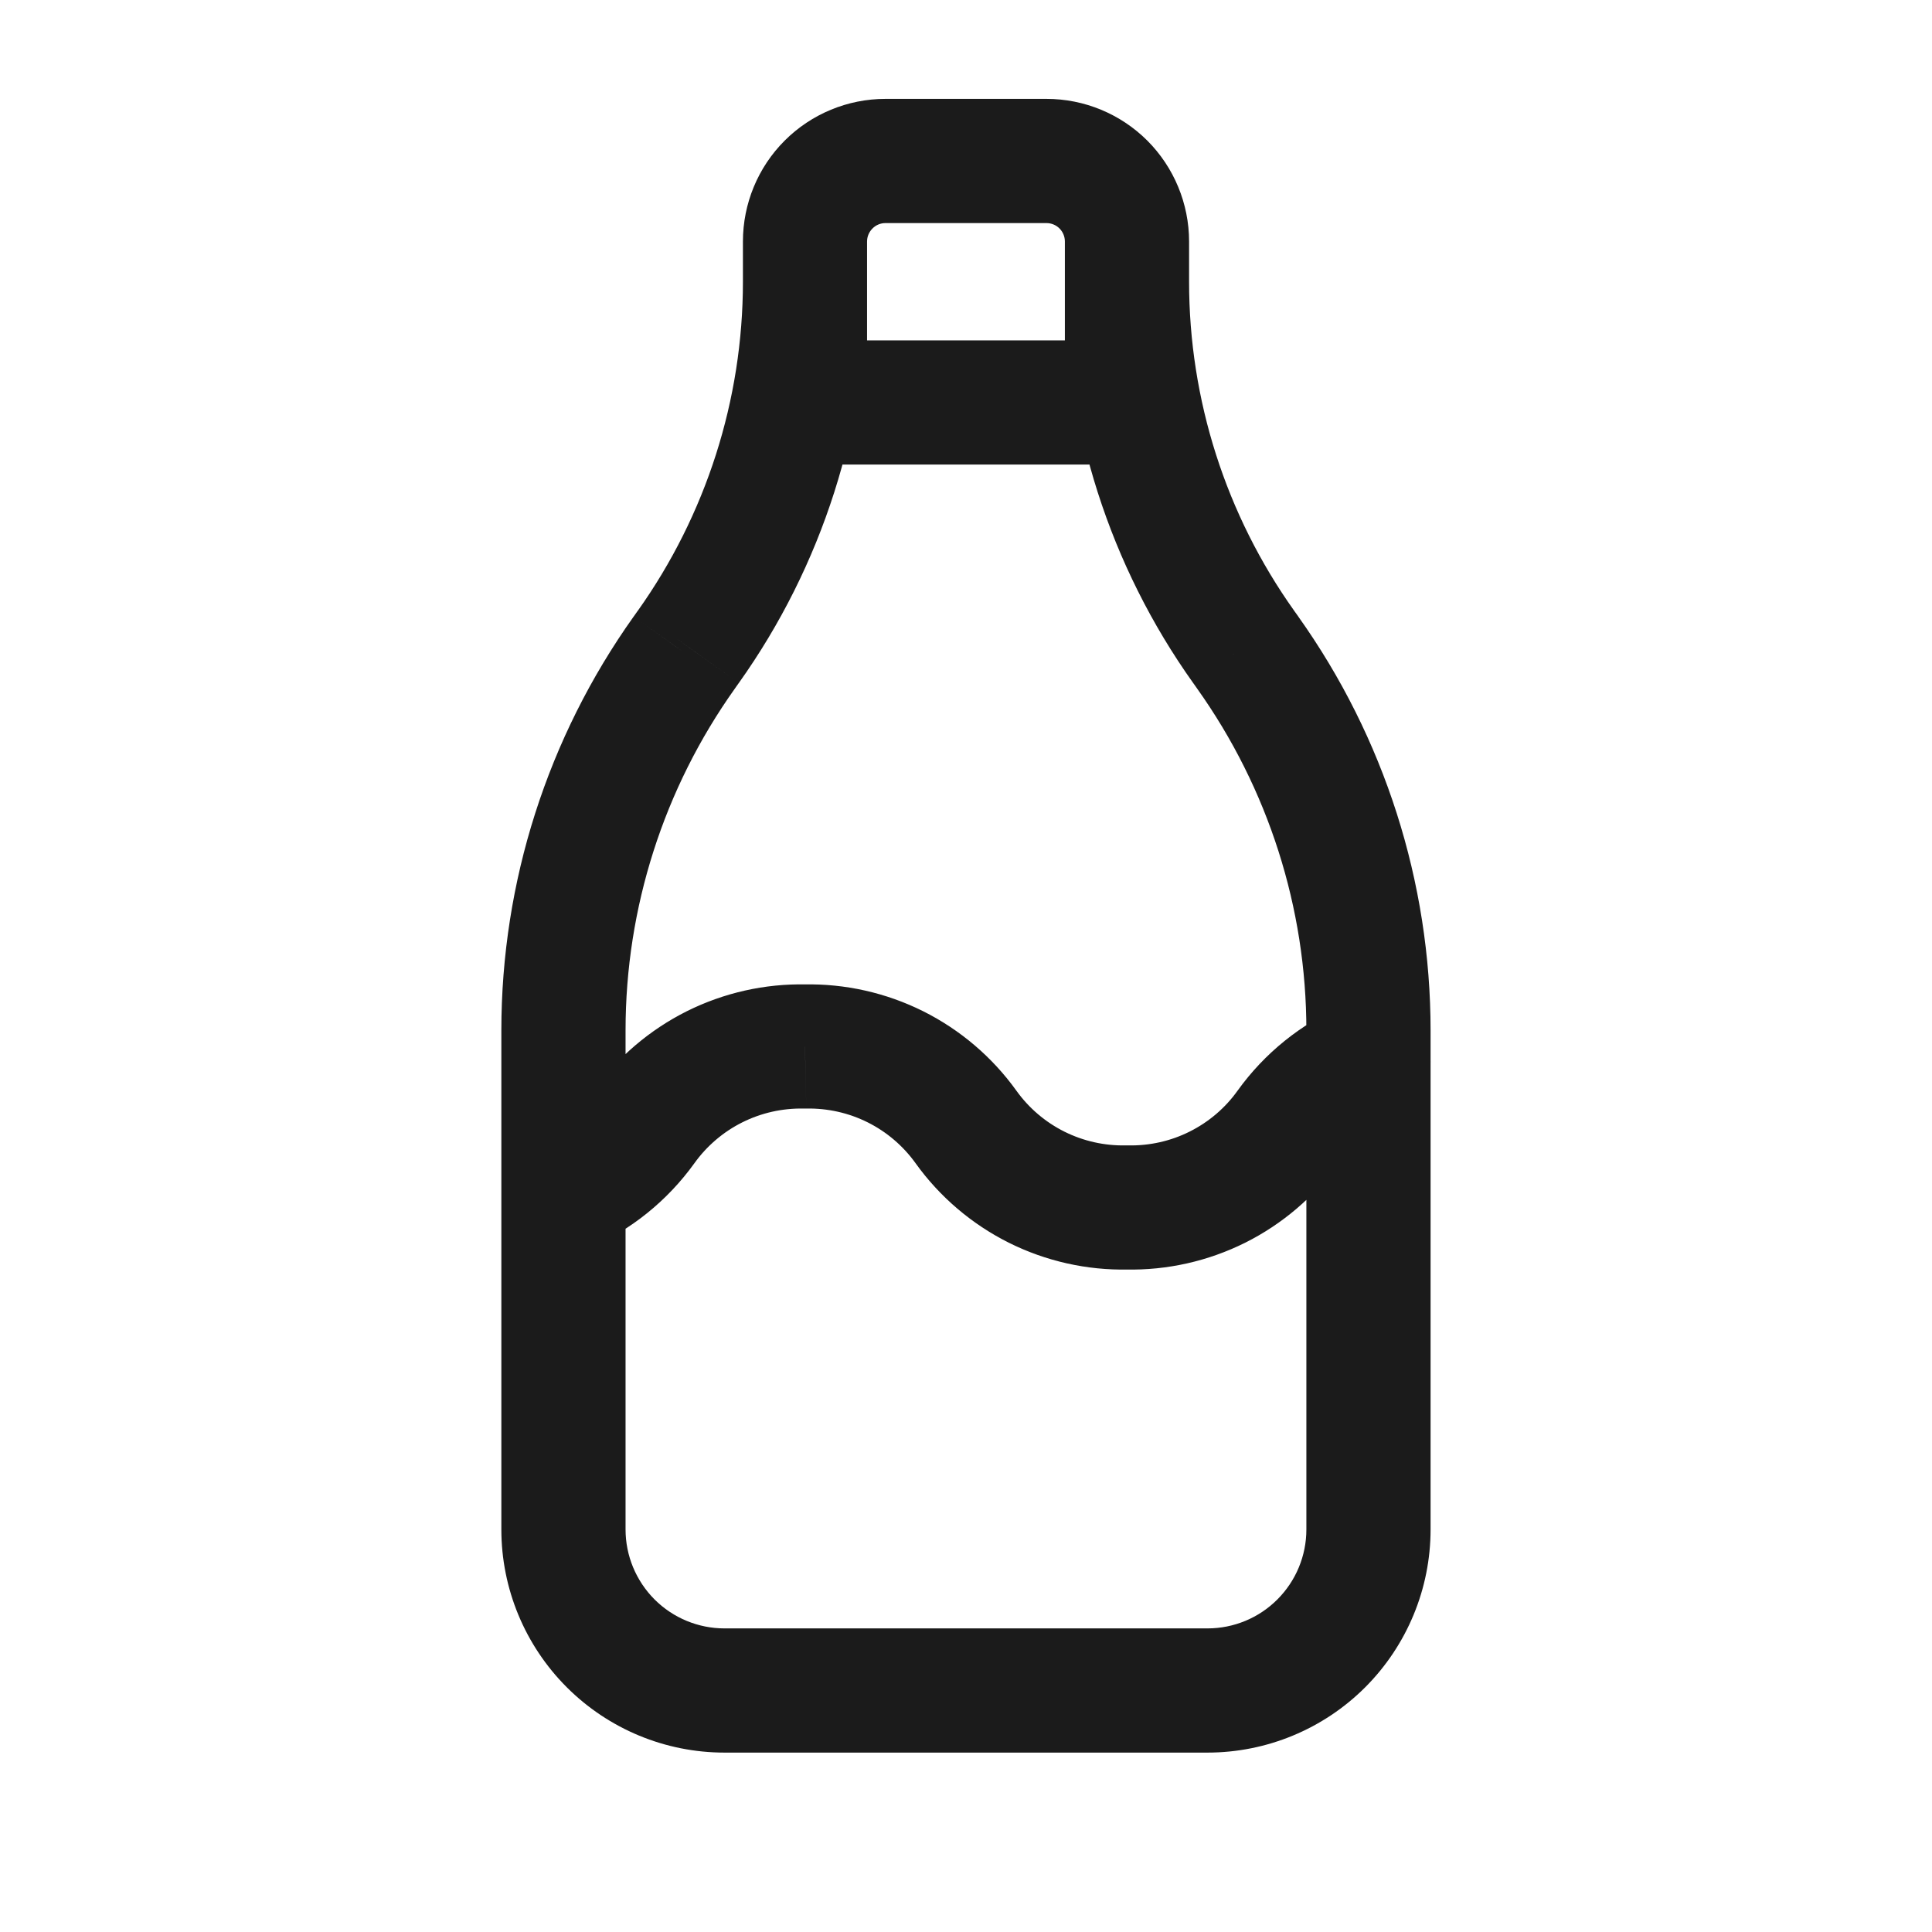 <svg width="28" height="28" viewBox="0 0 28 28" fill="none" xmlns="http://www.w3.org/2000/svg">
<path d="M11.666 5.833H10.767C10.767 6.33 11.169 6.733 11.666 6.733V5.833ZM16.333 5.833V6.733C16.83 6.733 17.233 6.33 17.233 5.833H16.333ZM15.166 2.333V1.433V2.333ZM12.833 2.333V1.433V2.333ZM17.233 4.083C17.233 3.586 16.83 3.183 16.333 3.183C15.836 3.183 15.433 3.586 15.433 4.083H17.233ZM18.025 9.376L17.292 9.898L17.293 9.899L18.025 9.376ZM18.083 9.458L18.816 8.936L18.816 8.935L18.083 9.458ZM19.833 14.934L18.933 14.934V14.934H19.833ZM8.166 22.166H7.266H8.166ZM9.916 9.458L9.184 8.935L9.183 8.936L9.916 9.458ZM9.975 9.376L10.707 9.899L10.708 9.898L9.975 9.376ZM12.566 4.083C12.566 3.586 12.164 3.183 11.666 3.183C11.169 3.183 10.767 3.586 10.767 4.083L12.566 4.083ZM7.813 16.444C7.357 16.641 7.147 17.171 7.344 17.627C7.541 18.083 8.071 18.293 8.527 18.096L7.813 16.444ZM9.333 16.333L10.064 16.858L10.064 16.858L9.333 16.333ZM11.666 15.166L11.648 16.066C11.66 16.066 11.673 16.066 11.685 16.066L11.666 15.166ZM16.333 17.5L16.352 16.6C16.34 16.6 16.327 16.6 16.314 16.6L16.333 17.5ZM18.666 16.333L19.398 16.858L19.398 16.858L18.666 16.333ZM20.189 16.22C20.646 16.023 20.856 15.494 20.66 15.037C20.463 14.581 19.933 14.371 19.477 14.567L20.189 16.22ZM11.666 6.733H16.333V4.933H11.666V6.733ZM17.233 5.833V3.5H15.433V5.833H17.233ZM17.233 3.5C17.233 2.952 17.015 2.426 16.628 2.038L15.355 3.311C15.405 3.361 15.433 3.429 15.433 3.5H17.233ZM16.628 2.038C16.24 1.651 15.715 1.433 15.166 1.433L15.166 3.233C15.237 3.233 15.305 3.261 15.355 3.311L16.628 2.038ZM15.166 1.433H12.833V3.233H15.166V1.433ZM12.833 1.433C12.285 1.433 11.759 1.651 11.372 2.038L12.645 3.311C12.695 3.261 12.762 3.233 12.833 3.233V1.433ZM11.372 2.038C10.984 2.426 10.767 2.952 10.767 3.5H12.566C12.566 3.429 12.595 3.361 12.645 3.311L11.372 2.038ZM10.767 3.5V5.833H12.566V3.5H10.767ZM15.433 4.083C15.433 6.167 16.083 8.2 17.292 9.898L18.758 8.854C17.766 7.461 17.233 5.793 17.233 4.083H15.433ZM17.293 9.899L17.351 9.981L18.816 8.935L18.757 8.853L17.293 9.899ZM17.35 9.98C18.38 11.427 18.933 13.158 18.933 14.934L20.733 14.934C20.733 12.784 20.063 10.688 18.816 8.936L17.35 9.98ZM18.933 14.934V22.166H20.733V14.934H18.933ZM18.933 22.166C18.933 22.547 18.782 22.911 18.513 23.18L19.786 24.453C20.392 23.846 20.733 23.024 20.733 22.166H18.933ZM18.513 23.18C18.245 23.449 17.88 23.6 17.5 23.6V25.4C18.357 25.4 19.18 25.059 19.786 24.453L18.513 23.18ZM17.5 23.6H10.5V25.4H17.5V23.6ZM10.5 23.6C10.12 23.6 9.755 23.449 9.486 23.18L8.214 24.453C8.82 25.059 9.642 25.4 10.5 25.4V23.6ZM9.486 23.18C9.218 22.911 9.066 22.547 9.066 22.166H7.266C7.266 23.024 7.607 23.846 8.214 24.453L9.486 23.18ZM9.066 22.166V14.933H7.266V22.166H9.066ZM9.066 14.933C9.066 13.158 9.62 11.427 10.65 9.98L9.183 8.936C7.936 10.688 7.266 12.784 7.266 14.933H9.066ZM10.649 9.981L10.707 9.899L9.242 8.853L9.184 8.935L10.649 9.981ZM10.708 9.898C11.917 8.2 12.566 6.167 12.566 4.083L10.767 4.083C10.767 5.793 10.233 7.461 9.242 8.854L10.708 9.898ZM8.527 18.096C9.142 17.83 9.673 17.402 10.064 16.858L8.602 15.808C8.401 16.087 8.129 16.307 7.813 16.444L8.527 18.096ZM10.064 16.858C10.244 16.607 10.482 16.404 10.758 16.266L9.953 14.656C9.416 14.925 8.952 15.32 8.602 15.808L10.064 16.858ZM10.758 16.266C11.034 16.128 11.339 16.06 11.648 16.066L11.685 14.267C11.085 14.254 10.49 14.388 9.953 14.656L10.758 16.266ZM11.685 16.066C11.994 16.06 12.299 16.128 12.575 16.266L13.38 14.656C12.843 14.388 12.248 14.254 11.648 14.267L11.685 16.066ZM12.575 16.266C12.851 16.404 13.089 16.607 13.269 16.858L14.731 15.808C14.381 15.32 13.917 14.925 13.38 14.656L12.575 16.266ZM13.269 16.858C13.619 17.346 14.083 17.741 14.62 18.01L15.425 16.4C15.149 16.262 14.911 16.059 14.731 15.808L13.269 16.858ZM14.62 18.01C15.157 18.278 15.752 18.412 16.352 18.399L16.314 16.6C16.006 16.606 15.701 16.538 15.425 16.4L14.62 18.01ZM16.314 18.399C16.915 18.412 17.509 18.278 18.047 18.01L17.241 16.4C16.966 16.538 16.66 16.606 16.352 16.6L16.314 18.399ZM18.047 18.01C18.584 17.741 19.047 17.346 19.398 16.858L17.935 15.808C17.756 16.059 17.517 16.262 17.241 16.4L18.047 18.01ZM19.398 16.858C19.599 16.577 19.873 16.357 20.189 16.22L19.477 14.567C18.86 14.833 18.327 15.262 17.935 15.808L19.398 16.858Z" fill="#1B1B1B"/>
</svg>
